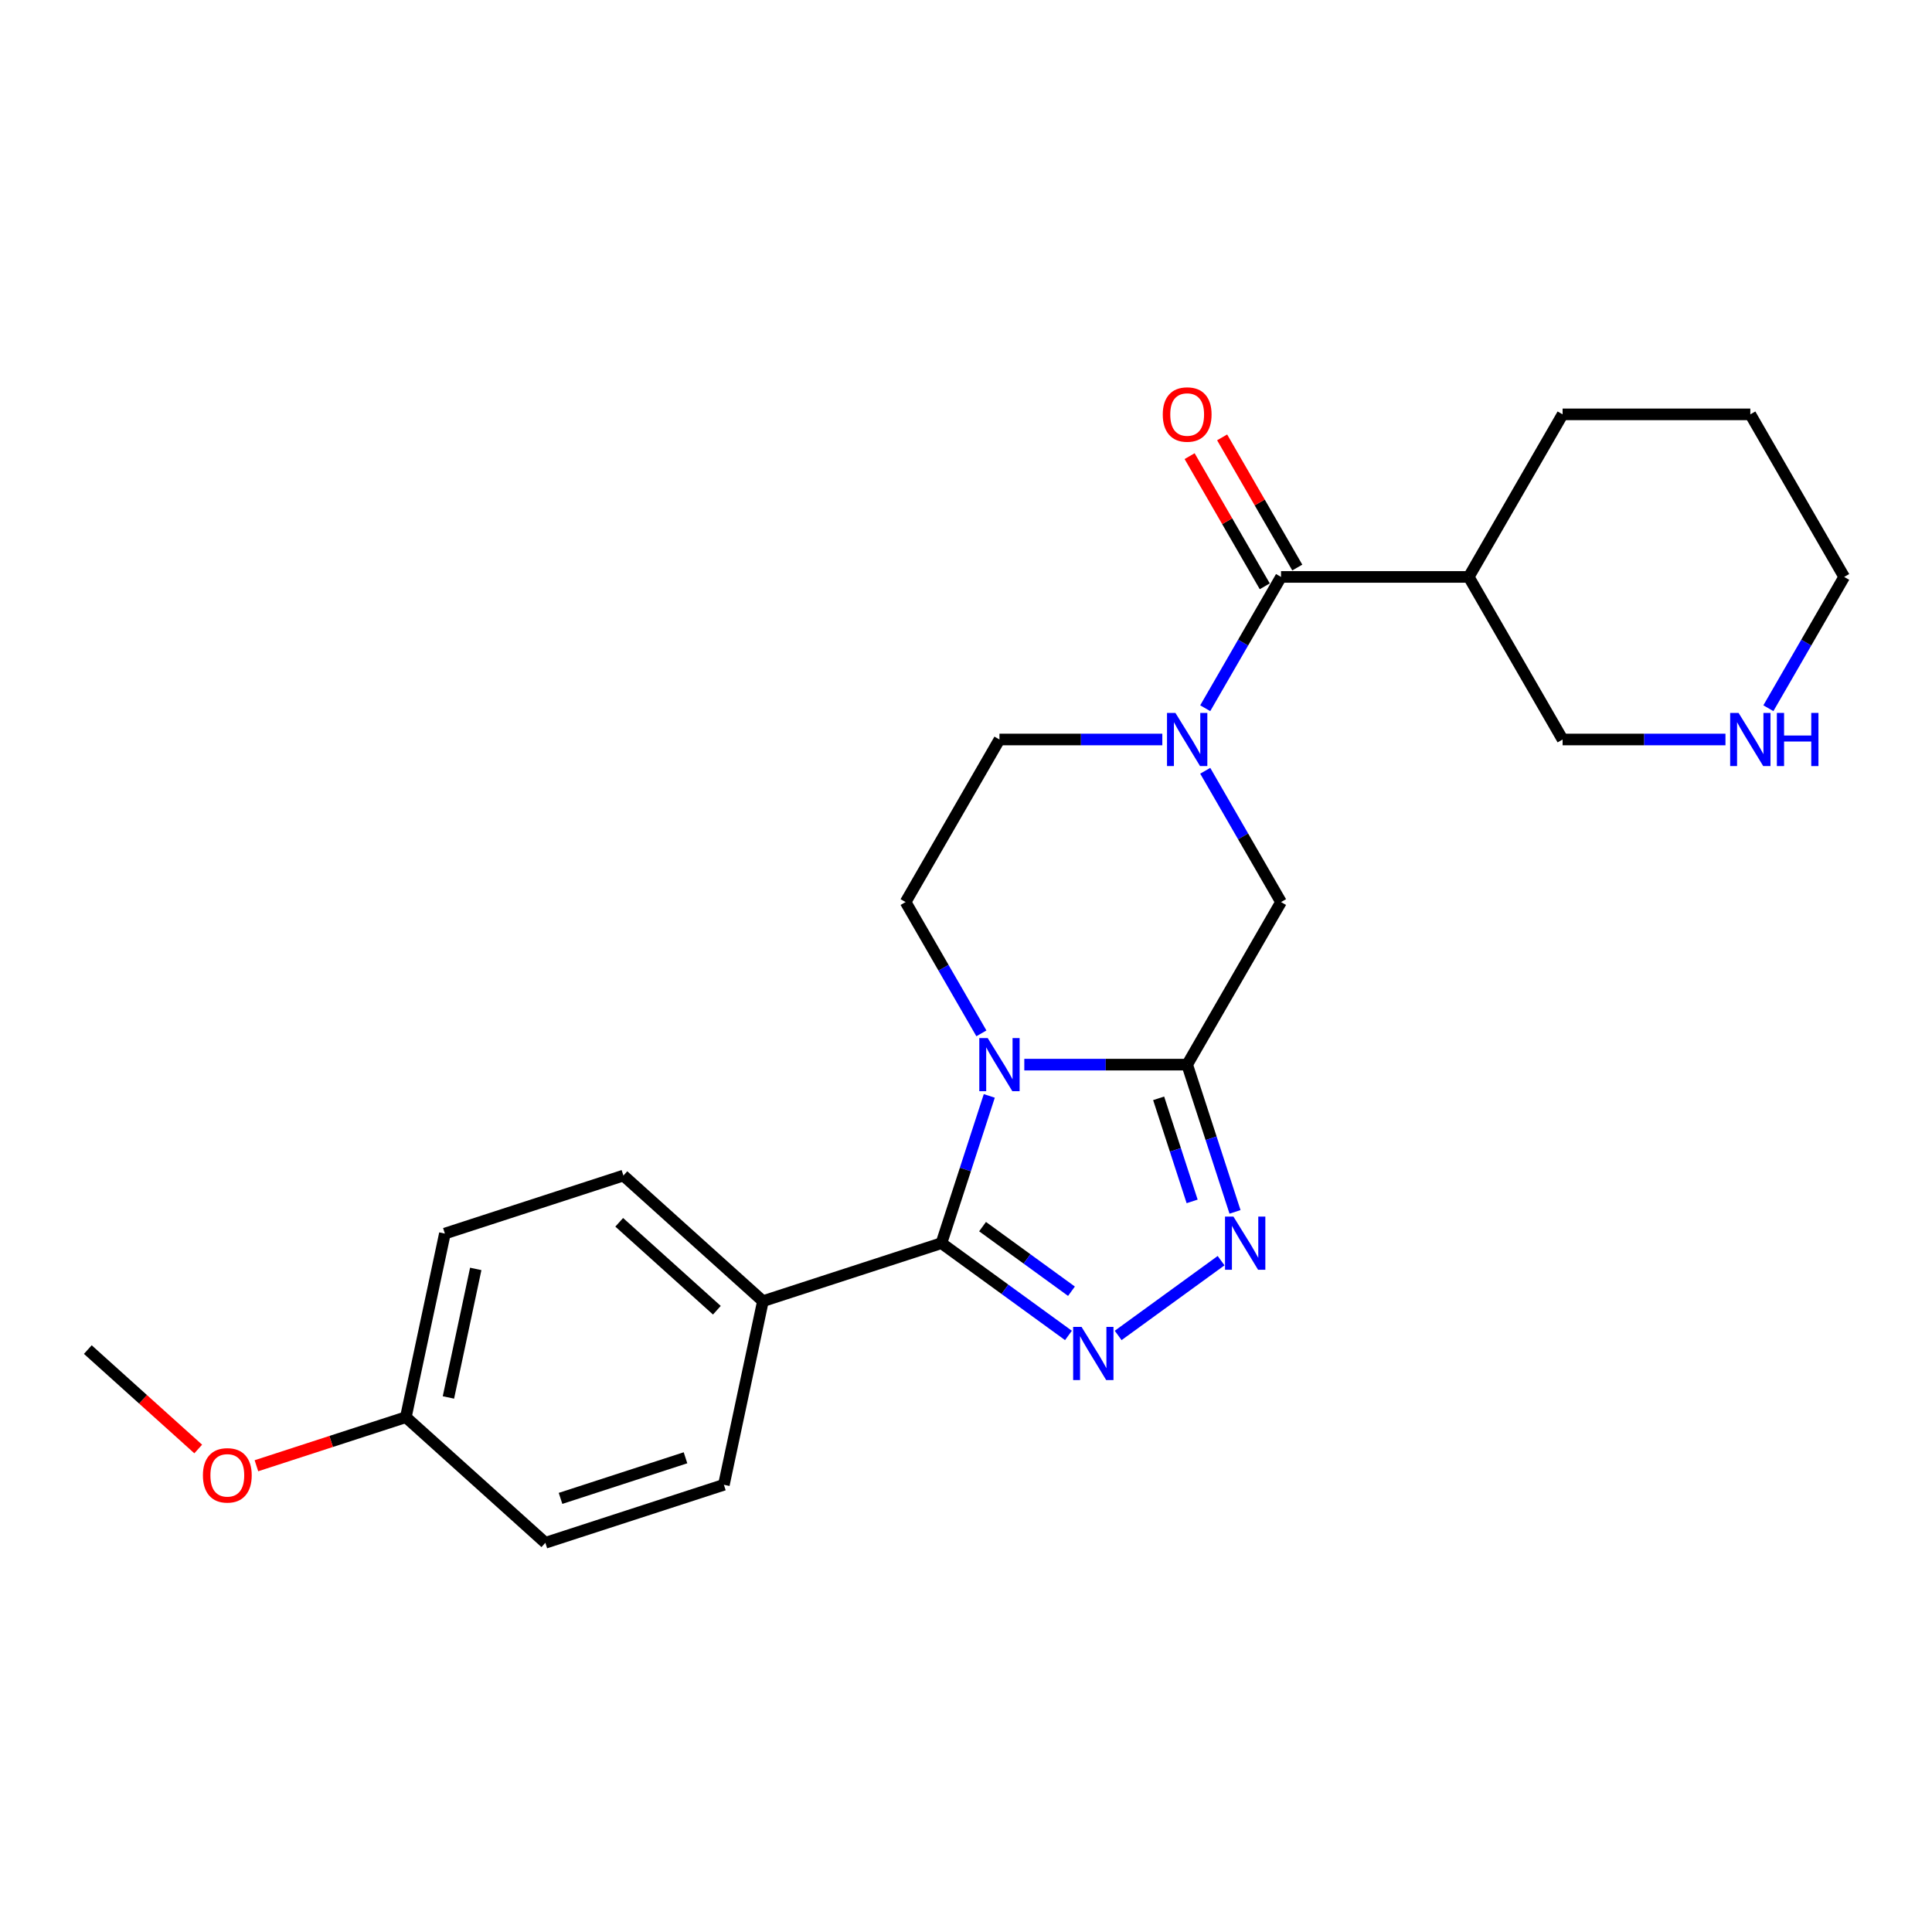 <?xml version='1.0' encoding='iso-8859-1'?>
<svg version='1.1' baseProfile='full'
              xmlns='http://www.w3.org/2000/svg'
                      xmlns:rdkit='http://www.rdkit.org/xml'
                      xmlns:xlink='http://www.w3.org/1999/xlink'
                  xml:space='preserve'
width='1000px' height='1000px' viewBox='0 0 1000 1000'>
<!-- END OF HEADER -->
<rect style='opacity:1.0;fill:#FFFFFF;stroke:none' width='1000' height='1000' x='0' y='0'> </rect>
<path class='bond-0' d='M 530.178,551.052 L 572.327,551.052' style='fill:none;fill-rule:evenodd;stroke:#0000FF;stroke-width:6px;stroke-linecap:butt;stroke-linejoin:miter;stroke-opacity:1' />
<path class='bond-0' d='M 572.327,551.052 L 614.476,551.052' style='fill:none;fill-rule:evenodd;stroke:#000000;stroke-width:6px;stroke-linecap:butt;stroke-linejoin:miter;stroke-opacity:1' />
<path class='bond-1' d='M 512.054,567.239 L 499.672,605.349' style='fill:none;fill-rule:evenodd;stroke:#0000FF;stroke-width:6px;stroke-linecap:butt;stroke-linejoin:miter;stroke-opacity:1' />
<path class='bond-1' d='M 499.672,605.349 L 487.289,643.459' style='fill:none;fill-rule:evenodd;stroke:#000000;stroke-width:6px;stroke-linecap:butt;stroke-linejoin:miter;stroke-opacity:1' />
<path class='bond-7' d='M 507.968,534.864 L 488.35,500.885' style='fill:none;fill-rule:evenodd;stroke:#0000FF;stroke-width:6px;stroke-linecap:butt;stroke-linejoin:miter;stroke-opacity:1' />
<path class='bond-7' d='M 488.35,500.885 L 468.732,466.906' style='fill:none;fill-rule:evenodd;stroke:#000000;stroke-width:6px;stroke-linecap:butt;stroke-linejoin:miter;stroke-opacity:1' />
<path class='bond-3' d='M 614.476,551.052 L 626.859,589.161' style='fill:none;fill-rule:evenodd;stroke:#000000;stroke-width:6px;stroke-linecap:butt;stroke-linejoin:miter;stroke-opacity:1' />
<path class='bond-3' d='M 626.859,589.161 L 639.242,627.271' style='fill:none;fill-rule:evenodd;stroke:#0000FF;stroke-width:6px;stroke-linecap:butt;stroke-linejoin:miter;stroke-opacity:1' />
<path class='bond-3' d='M 599.71,568.489 L 608.378,595.166' style='fill:none;fill-rule:evenodd;stroke:#000000;stroke-width:6px;stroke-linecap:butt;stroke-linejoin:miter;stroke-opacity:1' />
<path class='bond-3' d='M 608.378,595.166 L 617.045,621.843' style='fill:none;fill-rule:evenodd;stroke:#0000FF;stroke-width:6px;stroke-linecap:butt;stroke-linejoin:miter;stroke-opacity:1' />
<path class='bond-6' d='M 614.476,551.052 L 663.058,466.906' style='fill:none;fill-rule:evenodd;stroke:#000000;stroke-width:6px;stroke-linecap:butt;stroke-linejoin:miter;stroke-opacity:1' />
<path class='bond-2' d='M 487.289,643.459 L 520.16,667.341' style='fill:none;fill-rule:evenodd;stroke:#000000;stroke-width:6px;stroke-linecap:butt;stroke-linejoin:miter;stroke-opacity:1' />
<path class='bond-2' d='M 520.16,667.341 L 553.031,691.223' style='fill:none;fill-rule:evenodd;stroke:#0000FF;stroke-width:6px;stroke-linecap:butt;stroke-linejoin:miter;stroke-opacity:1' />
<path class='bond-2' d='M 508.572,634.902 L 531.582,651.62' style='fill:none;fill-rule:evenodd;stroke:#000000;stroke-width:6px;stroke-linecap:butt;stroke-linejoin:miter;stroke-opacity:1' />
<path class='bond-2' d='M 531.582,651.62 L 554.592,668.337' style='fill:none;fill-rule:evenodd;stroke:#0000FF;stroke-width:6px;stroke-linecap:butt;stroke-linejoin:miter;stroke-opacity:1' />
<path class='bond-9' d='M 487.289,643.459 L 394.882,673.484' style='fill:none;fill-rule:evenodd;stroke:#000000;stroke-width:6px;stroke-linecap:butt;stroke-linejoin:miter;stroke-opacity:1' />
<path class='bond-25' d='M 578.759,691.223 L 632.034,652.516' style='fill:none;fill-rule:evenodd;stroke:#0000FF;stroke-width:6px;stroke-linecap:butt;stroke-linejoin:miter;stroke-opacity:1' />
<path class='bond-4' d='M 601.612,382.761 L 559.463,382.761' style='fill:none;fill-rule:evenodd;stroke:#0000FF;stroke-width:6px;stroke-linecap:butt;stroke-linejoin:miter;stroke-opacity:1' />
<path class='bond-4' d='M 559.463,382.761 L 517.314,382.761' style='fill:none;fill-rule:evenodd;stroke:#000000;stroke-width:6px;stroke-linecap:butt;stroke-linejoin:miter;stroke-opacity:1' />
<path class='bond-5' d='M 623.822,366.574 L 643.44,332.595' style='fill:none;fill-rule:evenodd;stroke:#0000FF;stroke-width:6px;stroke-linecap:butt;stroke-linejoin:miter;stroke-opacity:1' />
<path class='bond-5' d='M 643.44,332.595 L 663.058,298.616' style='fill:none;fill-rule:evenodd;stroke:#000000;stroke-width:6px;stroke-linecap:butt;stroke-linejoin:miter;stroke-opacity:1' />
<path class='bond-24' d='M 623.822,398.948 L 643.44,432.927' style='fill:none;fill-rule:evenodd;stroke:#0000FF;stroke-width:6px;stroke-linecap:butt;stroke-linejoin:miter;stroke-opacity:1' />
<path class='bond-24' d='M 643.44,432.927 L 663.058,466.906' style='fill:none;fill-rule:evenodd;stroke:#000000;stroke-width:6px;stroke-linecap:butt;stroke-linejoin:miter;stroke-opacity:1' />
<path class='bond-8' d='M 663.058,298.616 L 760.22,298.616' style='fill:none;fill-rule:evenodd;stroke:#000000;stroke-width:6px;stroke-linecap:butt;stroke-linejoin:miter;stroke-opacity:1' />
<path class='bond-11' d='M 671.472,293.758 L 652.023,260.07' style='fill:none;fill-rule:evenodd;stroke:#000000;stroke-width:6px;stroke-linecap:butt;stroke-linejoin:miter;stroke-opacity:1' />
<path class='bond-11' d='M 652.023,260.07 L 632.573,226.383' style='fill:none;fill-rule:evenodd;stroke:#FF0000;stroke-width:6px;stroke-linecap:butt;stroke-linejoin:miter;stroke-opacity:1' />
<path class='bond-11' d='M 654.643,303.474 L 635.194,269.786' style='fill:none;fill-rule:evenodd;stroke:#000000;stroke-width:6px;stroke-linecap:butt;stroke-linejoin:miter;stroke-opacity:1' />
<path class='bond-11' d='M 635.194,269.786 L 615.744,236.099' style='fill:none;fill-rule:evenodd;stroke:#FF0000;stroke-width:6px;stroke-linecap:butt;stroke-linejoin:miter;stroke-opacity:1' />
<path class='bond-10' d='M 468.732,466.906 L 517.314,382.761' style='fill:none;fill-rule:evenodd;stroke:#000000;stroke-width:6px;stroke-linecap:butt;stroke-linejoin:miter;stroke-opacity:1' />
<path class='bond-15' d='M 760.22,298.616 L 808.802,382.761' style='fill:none;fill-rule:evenodd;stroke:#000000;stroke-width:6px;stroke-linecap:butt;stroke-linejoin:miter;stroke-opacity:1' />
<path class='bond-20' d='M 760.22,298.616 L 808.802,214.47' style='fill:none;fill-rule:evenodd;stroke:#000000;stroke-width:6px;stroke-linecap:butt;stroke-linejoin:miter;stroke-opacity:1' />
<path class='bond-13' d='M 394.882,673.484 L 322.676,608.469' style='fill:none;fill-rule:evenodd;stroke:#000000;stroke-width:6px;stroke-linecap:butt;stroke-linejoin:miter;stroke-opacity:1' />
<path class='bond-13' d='M 371.048,678.173 L 320.504,632.662' style='fill:none;fill-rule:evenodd;stroke:#000000;stroke-width:6px;stroke-linecap:butt;stroke-linejoin:miter;stroke-opacity:1' />
<path class='bond-14' d='M 394.882,673.484 L 374.681,768.523' style='fill:none;fill-rule:evenodd;stroke:#000000;stroke-width:6px;stroke-linecap:butt;stroke-linejoin:miter;stroke-opacity:1' />
<path class='bond-12' d='M 893.1,382.761 L 850.951,382.761' style='fill:none;fill-rule:evenodd;stroke:#0000FF;stroke-width:6px;stroke-linecap:butt;stroke-linejoin:miter;stroke-opacity:1' />
<path class='bond-12' d='M 850.951,382.761 L 808.802,382.761' style='fill:none;fill-rule:evenodd;stroke:#000000;stroke-width:6px;stroke-linecap:butt;stroke-linejoin:miter;stroke-opacity:1' />
<path class='bond-27' d='M 915.31,366.574 L 934.928,332.595' style='fill:none;fill-rule:evenodd;stroke:#0000FF;stroke-width:6px;stroke-linecap:butt;stroke-linejoin:miter;stroke-opacity:1' />
<path class='bond-27' d='M 934.928,332.595 L 954.545,298.616' style='fill:none;fill-rule:evenodd;stroke:#000000;stroke-width:6px;stroke-linecap:butt;stroke-linejoin:miter;stroke-opacity:1' />
<path class='bond-17' d='M 322.676,608.469 L 230.269,638.494' style='fill:none;fill-rule:evenodd;stroke:#000000;stroke-width:6px;stroke-linecap:butt;stroke-linejoin:miter;stroke-opacity:1' />
<path class='bond-18' d='M 374.681,768.523 L 282.273,798.548' style='fill:none;fill-rule:evenodd;stroke:#000000;stroke-width:6px;stroke-linecap:butt;stroke-linejoin:miter;stroke-opacity:1' />
<path class='bond-18' d='M 354.814,754.545 L 290.13,775.563' style='fill:none;fill-rule:evenodd;stroke:#000000;stroke-width:6px;stroke-linecap:butt;stroke-linejoin:miter;stroke-opacity:1' />
<path class='bond-16' d='M 210.068,733.533 L 282.273,798.548' style='fill:none;fill-rule:evenodd;stroke:#000000;stroke-width:6px;stroke-linecap:butt;stroke-linejoin:miter;stroke-opacity:1' />
<path class='bond-19' d='M 210.068,733.533 L 171.394,746.099' style='fill:none;fill-rule:evenodd;stroke:#000000;stroke-width:6px;stroke-linecap:butt;stroke-linejoin:miter;stroke-opacity:1' />
<path class='bond-19' d='M 171.394,746.099 L 132.721,758.665' style='fill:none;fill-rule:evenodd;stroke:#FF0000;stroke-width:6px;stroke-linecap:butt;stroke-linejoin:miter;stroke-opacity:1' />
<path class='bond-26' d='M 210.068,733.533 L 230.269,638.494' style='fill:none;fill-rule:evenodd;stroke:#000000;stroke-width:6px;stroke-linecap:butt;stroke-linejoin:miter;stroke-opacity:1' />
<path class='bond-26' d='M 232.106,723.318 L 246.246,656.79' style='fill:none;fill-rule:evenodd;stroke:#000000;stroke-width:6px;stroke-linecap:butt;stroke-linejoin:miter;stroke-opacity:1' />
<path class='bond-22' d='M 102.6,749.998 L 74.027,724.271' style='fill:none;fill-rule:evenodd;stroke:#FF0000;stroke-width:6px;stroke-linecap:butt;stroke-linejoin:miter;stroke-opacity:1' />
<path class='bond-22' d='M 74.027,724.271 L 45.455,698.544' style='fill:none;fill-rule:evenodd;stroke:#000000;stroke-width:6px;stroke-linecap:butt;stroke-linejoin:miter;stroke-opacity:1' />
<path class='bond-23' d='M 808.802,214.47 L 905.964,214.47' style='fill:none;fill-rule:evenodd;stroke:#000000;stroke-width:6px;stroke-linecap:butt;stroke-linejoin:miter;stroke-opacity:1' />
<path class='bond-21' d='M 954.545,298.616 L 905.964,214.47' style='fill:none;fill-rule:evenodd;stroke:#000000;stroke-width:6px;stroke-linecap:butt;stroke-linejoin:miter;stroke-opacity:1' />
<path  class='atom-0' d='M 511.231 537.293
L 520.248 551.868
Q 521.142 553.306, 522.58 555.91
Q 524.018 558.514, 524.096 558.669
L 524.096 537.293
L 527.749 537.293
L 527.749 564.81
L 523.979 564.81
L 514.302 548.875
Q 513.175 547.01, 511.97 544.872
Q 510.804 542.734, 510.454 542.074
L 510.454 564.81
L 506.879 564.81
L 506.879 537.293
L 511.231 537.293
' fill='#0000FF'/>
<path  class='atom-3' d='M 559.813 686.811
L 568.829 701.386
Q 569.723 702.824, 571.161 705.427
Q 572.599 708.031, 572.677 708.187
L 572.677 686.811
L 576.33 686.811
L 576.33 714.328
L 572.56 714.328
L 562.883 698.393
Q 561.756 696.527, 560.551 694.39
Q 559.385 692.252, 559.035 691.592
L 559.035 714.328
L 555.46 714.328
L 555.46 686.811
L 559.813 686.811
' fill='#0000FF'/>
<path  class='atom-4' d='M 638.419 629.7
L 647.436 644.275
Q 648.329 645.713, 649.767 648.317
Q 651.205 650.921, 651.283 651.076
L 651.283 629.7
L 654.937 629.7
L 654.937 657.217
L 651.167 657.217
L 641.489 641.282
Q 640.362 639.417, 639.157 637.279
Q 637.991 635.142, 637.642 634.481
L 637.642 657.217
L 634.066 657.217
L 634.066 629.7
L 638.419 629.7
' fill='#0000FF'/>
<path  class='atom-5' d='M 608.394 369.003
L 617.411 383.577
Q 618.305 385.015, 619.743 387.619
Q 621.181 390.223, 621.258 390.379
L 621.258 369.003
L 624.912 369.003
L 624.912 396.519
L 621.142 396.519
L 611.464 380.585
Q 610.337 378.719, 609.132 376.581
Q 607.966 374.444, 607.617 373.783
L 607.617 396.519
L 604.041 396.519
L 604.041 369.003
L 608.394 369.003
' fill='#0000FF'/>
<path  class='atom-12' d='M 601.845 214.548
Q 601.845 207.941, 605.11 204.249
Q 608.375 200.557, 614.476 200.557
Q 620.578 200.557, 623.843 204.249
Q 627.108 207.941, 627.108 214.548
Q 627.108 221.233, 623.804 225.042
Q 620.5 228.812, 614.476 228.812
Q 608.413 228.812, 605.11 225.042
Q 601.845 221.272, 601.845 214.548
M 614.476 225.702
Q 618.674 225.702, 620.928 222.904
Q 623.221 220.067, 623.221 214.548
Q 623.221 209.146, 620.928 206.425
Q 618.674 203.666, 614.476 203.666
Q 610.279 203.666, 607.986 206.386
Q 605.732 209.107, 605.732 214.548
Q 605.732 220.106, 607.986 222.904
Q 610.279 225.702, 614.476 225.702
' fill='#FF0000'/>
<path  class='atom-13' d='M 899.882 369.003
L 908.898 383.577
Q 909.792 385.015, 911.23 387.619
Q 912.668 390.223, 912.746 390.379
L 912.746 369.003
L 916.399 369.003
L 916.399 396.519
L 912.63 396.519
L 902.952 380.585
Q 901.825 378.719, 900.62 376.581
Q 899.454 374.444, 899.104 373.783
L 899.104 396.519
L 895.529 396.519
L 895.529 369.003
L 899.882 369.003
' fill='#0000FF'/>
<path  class='atom-13' d='M 919.703 369.003
L 923.434 369.003
L 923.434 380.701
L 937.503 380.701
L 937.503 369.003
L 941.234 369.003
L 941.234 396.519
L 937.503 396.519
L 937.503 383.81
L 923.434 383.81
L 923.434 396.519
L 919.703 396.519
L 919.703 369.003
' fill='#0000FF'/>
<path  class='atom-20' d='M 105.029 763.636
Q 105.029 757.029, 108.294 753.337
Q 111.559 749.645, 117.66 749.645
Q 123.762 749.645, 127.027 753.337
Q 130.292 757.029, 130.292 763.636
Q 130.292 770.321, 126.988 774.129
Q 123.685 777.899, 117.66 777.899
Q 111.597 777.899, 108.294 774.129
Q 105.029 770.36, 105.029 763.636
M 117.66 774.79
Q 121.858 774.79, 124.112 771.992
Q 126.405 769.155, 126.405 763.636
Q 126.405 758.234, 124.112 755.513
Q 121.858 752.754, 117.66 752.754
Q 113.463 752.754, 111.17 755.474
Q 108.916 758.195, 108.916 763.636
Q 108.916 769.194, 111.17 771.992
Q 113.463 774.79, 117.66 774.79
' fill='#FF0000'/>
</svg>
